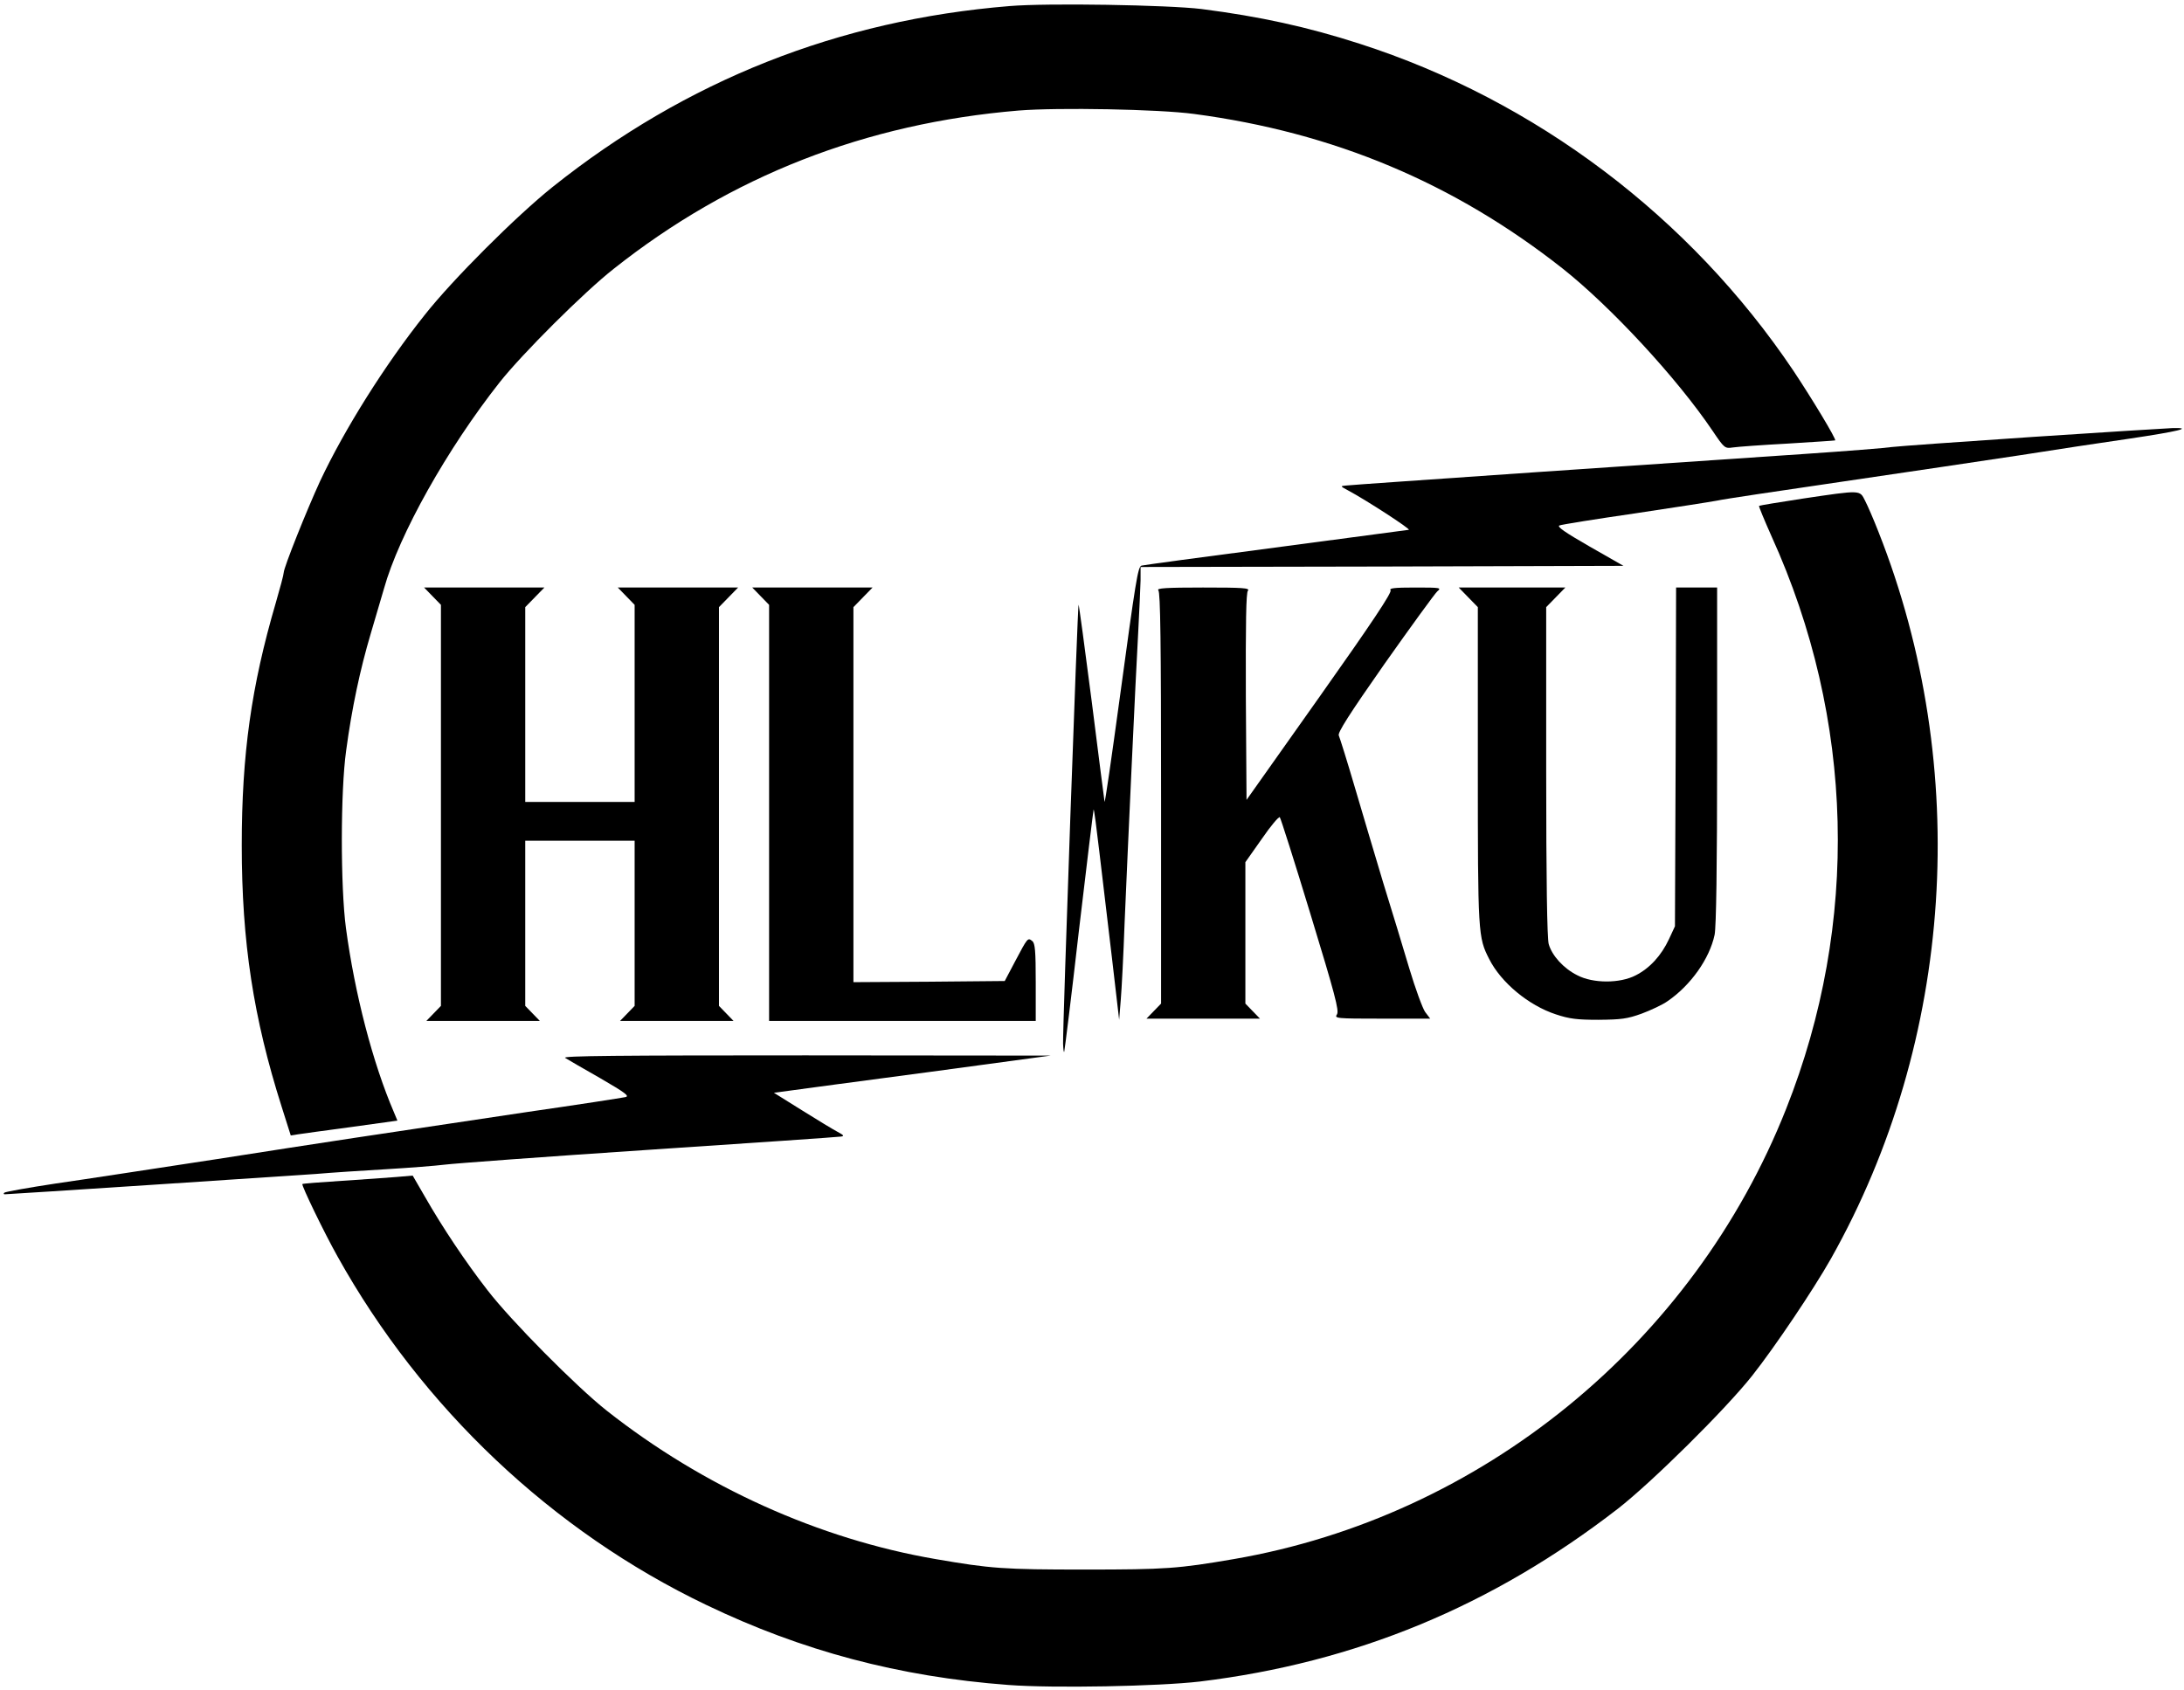 <?xml version="1.0" encoding="UTF-8" standalone="no"?>
<svg
   width="565.906"
   height="438.006"
   viewBox="0 0 564.963 438.006"
   version="1.1"
   id="svg8"
   sodipodi:docname="제목-없음.svg"
   inkscape:version="1.3.2 (091e20e, 2023-11-25, custom)"
   xmlns:inkscape="http://www.inkscape.org/namespaces/inkscape"
   xmlns:sodipodi="http://sodipodi.sourceforge.net/DTD/sodipodi-0.dtd"
   xmlns="http://www.w3.org/2000/svg"
   xmlns:svg="http://www.w3.org/2000/svg">
  <defs
     id="defs8" />
  <sodipodi:namedview
     id="namedview8"
     pagecolor="#ffffff"
     bordercolor="#000000"
     borderopacity="0.25"
     inkscape:showpageshadow="2"
     inkscape:pageopacity="0.0"
     inkscape:pagecheckerboard="0"
     inkscape:deskcolor="#d1d1d1"
     inkscape:zoom="1.17322"
     inkscape:cx="282.55569"
     inkscape:cy="244.19972"
     inkscape:window-width="1920"
     inkscape:window-height="1009"
     inkscape:window-x="-8"
     inkscape:window-y="-8"
     inkscape:window-maximized="1"
     inkscape:current-layer="svg8" />
  <g
     id="surface1"
     transform="translate(-17.899,-0.852)">
    <path
       style="fill:#000000;fill-opacity:1;fill-rule:nonzero;stroke:none"
       d="M 279.008,2.426 C 234.723,6.031 195.219,21.699 160.613,49.309 151.168,56.875 134.691,73.312 127.43,82.535 c -10.273,12.887 -20.727,29.559 -27.047,42.98 -3.48,7.566 -9.445,22.465 -9.445,23.766 0,0.473 -0.945,4.02 -2.066,7.863 -6.32,21.582 -8.801,39.199 -8.801,62.789 0,25.066 3.012,44.695 10.336,67.754 l 2.359,7.449 1.891,-0.297 c 1.062,-0.176 7.262,-1.004 13.816,-1.891 l 11.93,-1.656 -0.887,-2.129 c -5.492,-12.77 -10.156,-30.684 -12.457,-47.828 -1.418,-10.703 -1.418,-35.414 0.059,-45.938 1.477,-11 3.602,-20.988 6.375,-30.332 1.301,-4.434 2.836,-9.695 3.426,-11.645 3.898,-14.012 16.418,-36.301 29.996,-53.508 C 152.762,92.523 168.766,76.562 176.441,70.531 206.793,46.469 241.75,32.812 281.371,29.5 c 10.215,-0.824 36.316,-0.352 45.469,0.887 36.137,4.789 67.258,17.855 95.367,39.969 12.574,9.934 29.758,28.496 38.973,42.152 3.07,4.555 3.188,4.613 5.254,4.316 1.18,-0.176 7.559,-0.648 14.23,-1.004 6.672,-0.414 12.164,-0.77 12.281,-0.828 0.355,-0.297 -6.082,-10.938 -10.805,-18.031 -26.809,-39.91 -66.844,-70.121 -112.43,-84.781 -13.582,-4.375 -25.746,-7.035 -40.922,-8.988 -8.68,-1.062 -40.035,-1.594 -49.781,-0.766 z m 0,0"
       id="path1" />
    <path
       style="fill:#000000;fill-opacity:1;fill-rule:nonzero;stroke:none"
       d="m 543.965,114.105 c -18.602,1.242 -34.957,2.422 -36.316,2.602 -1.355,0.234 -11.75,1.062 -23.145,1.832 -11.34,0.77 -42.34,2.898 -68.793,4.672 -26.457,1.832 -48.777,3.367 -49.602,3.488 -1.418,0.117 -1.418,0.176 0.59,1.238 4.664,2.484 16.414,10.113 15.766,10.23 -0.414,0.059 -16.004,2.129 -34.664,4.609 -18.656,2.426 -34.246,4.555 -34.602,4.672 -0.945,0.355 -1.477,3.785 -5.668,34.586 -2.066,15.137 -3.781,27.078 -3.898,26.605 -0.059,-0.473 -1.594,-12.062 -3.305,-25.836 -1.773,-13.777 -3.309,-25.129 -3.426,-25.246 -0.238,-0.234 -4.133,109.672 -4.016,113.809 0.059,1.48 0.176,2.367 0.297,2.07 0.117,-0.355 1.887,-14.543 3.836,-31.629 2.008,-17.027 3.719,-31.098 3.781,-31.16 0.117,-0.117 0.766,4.789 1.473,10.879 0.711,6.148 2.188,18.449 3.25,27.375 l 1.891,16.258 0.41,-5.023 c 0.238,-2.781 0.711,-11.824 1.004,-20.102 0.828,-19.453 2.836,-63.145 3.543,-75.676 0.297,-5.383 0.531,-11.293 0.594,-13.125 v -3.43 l 62.531,-0.117 62.594,-0.18 -8.797,-5.023 c -6.379,-3.668 -8.504,-5.145 -7.797,-5.441 0.531,-0.234 9.391,-1.656 19.605,-3.133 10.215,-1.535 19.781,-3.016 21.258,-3.309 1.477,-0.355 16.18,-2.543 32.773,-4.969 16.531,-2.422 37.141,-5.496 45.762,-6.797 8.621,-1.359 21.438,-3.312 28.461,-4.316 12.285,-1.832 16.594,-2.84 11.043,-2.719 -1.418,0.059 -17.832,1.062 -36.434,2.305 z m 0,0"
       id="path2" />
    <path
       style="fill:#000000;fill-opacity:1;fill-rule:nonzero;stroke:none"
       d="m 484.621,130.066 c -6.141,0.945 -11.219,1.773 -11.398,1.895 -0.117,0.117 1.359,3.664 3.25,7.922 21.492,47.355 22.852,100.27 3.777,148.336 -24.09,60.895 -78.949,105.648 -143.078,116.707 -14.465,2.48 -17.594,2.719 -38.676,2.719 -21.023,0 -24.328,-0.238 -38.676,-2.719 -30.234,-5.203 -60.172,-18.742 -85.211,-38.488 -7.852,-6.211 -24.801,-23.297 -30.883,-31.219 -5.609,-7.211 -11.691,-16.316 -16.18,-24.18 l -3.188,-5.5 -4.133,0.355 c -2.305,0.18 -8.684,0.652 -14.23,1.004 -5.492,0.355 -10.098,0.711 -10.219,0.828 -0.293,0.297 5.609,12.535 9.094,18.742 21.848,39.258 55.684,71.242 95.543,90.34 24.859,11.941 49.957,18.621 78.301,20.75 11.75,0.887 38.914,0.355 49.602,-0.887 40.391,-4.906 75.762,-19.57 108.355,-44.812 8.738,-6.801 27.871,-25.719 34.781,-34.469 5.844,-7.391 15.824,-22.23 20.371,-30.27 31.887,-56.582 36.551,-127.172 12.344,-188.422 -1.242,-3.191 -2.836,-6.859 -3.484,-8.098 -1.418,-2.781 -0.887,-2.781 -16.062,-0.535 z m 0,0"
       id="path3" />
    <path
       style="fill:#000000;fill-opacity:1;fill-rule:nonzero;stroke:none"
       d="m 129.496,155.371 2.184,2.246 v 103.938 l -1.887,1.949 -1.891,1.953 h 29.406 l -1.891,-1.953 -1.891,-1.949 V 218.75 h 28.344 v 42.805 l -1.887,1.949 -1.891,1.953 H 207.5 l -1.891,-1.953 -1.887,-1.949 V 158.211 l 2.48,-2.543 2.477,-2.543 h -31.176 l 4.367,4.492 v 51.082 h -28.344 v -50.488 l 4.961,-5.086 H 127.312 Z m 0,0"
       id="path4" />
    <path
       style="fill:#000000;fill-opacity:1;fill-rule:nonzero;stroke:none"
       d="m 214.527,155.371 2.184,2.246 v 107.84 h 69.09 v -9.992 c 0,-8.219 -0.176,-10.109 -0.887,-10.703 -1.18,-0.945 -1.18,-0.945 -4.43,5.203 l -2.715,5.145 -19.605,0.18 -19.602,0.117 v -97.195 l 2.477,-2.543 2.48,-2.543 h -31.176 z m 0,0"
       id="path5" />
    <path
       style="fill:#000000;fill-opacity:1;fill-rule:nonzero;stroke:none"
       d="m 317.57,153.836 c 0.531,0.531 0.707,13.301 0.707,53.918 v 53.207 l -1.891,1.953 -1.887,1.949 h 29.406 l -1.891,-1.949 -1.891,-1.953 v -36.652 l 4.254,-6.031 c 2.301,-3.371 4.426,-5.852 4.664,-5.617 0.234,0.238 3.84,11.59 7.973,25.188 6.316,20.691 7.438,24.949 6.848,25.895 -0.707,1.062 -0.352,1.121 11.691,1.121 h 12.461 l -1.301,-1.715 c -0.648,-0.887 -2.539,-6.027 -4.133,-11.348 -1.594,-5.324 -4.605,-15.312 -6.73,-22.113 -2.066,-6.859 -5.375,-18.031 -7.383,-24.832 -2.008,-6.855 -3.895,-12.828 -4.133,-13.359 -0.414,-0.652 2.719,-5.559 11.871,-18.625 6.848,-9.695 12.988,-18.148 13.641,-18.742 1.121,-0.945 0.941,-1.004 -5.73,-1.004 -5.492,0 -6.789,0.176 -6.375,0.711 0.41,0.531 -4.727,8.277 -18.367,27.551 l -18.953,26.781 -0.176,-26.723 c -0.062,-19.215 0.059,-26.961 0.531,-27.492 0.59,-0.711 -1.301,-0.828 -11.633,-0.828 -9.566,0 -12.105,0.176 -11.574,0.711 z m 0,0"
       id="path6" />
    <path
       style="fill:#000000;fill-opacity:1;fill-rule:nonzero;stroke:none"
       d="m 397.875,155.668 2.48,2.543 v 41.09 c 0,43.809 0.059,44.457 2.953,50.133 3.07,6.09 10.215,12.004 17.242,14.309 3.543,1.184 5.492,1.418 11.102,1.418 5.848,-0.059 7.383,-0.234 11.16,-1.598 2.363,-0.887 5.434,-2.305 6.734,-3.25 5.961,-4.078 10.863,-10.996 12.164,-17.203 0.41,-2.129 0.648,-17.027 0.648,-46.531 V 153.125 h -10.629 l -0.117,43.867 -0.18,43.93 -1.535,3.309 c -2.008,4.316 -5.02,7.57 -8.621,9.402 -4.074,2.129 -11.043,2.129 -15.117,0 -3.602,-1.773 -6.613,-5.145 -7.438,-8.102 -0.414,-1.477 -0.652,-16.613 -0.652,-44.812 v -42.508 l 4.961,-5.086 h -27.633 z m 0,0"
       id="path7" />
    <path
       style="fill:#000000;fill-opacity:1;fill-rule:nonzero;stroke:none"
       d="m 163.863,275.035 c 0.648,0.414 4.723,2.777 9.094,5.262 6.613,3.84 7.676,4.668 6.496,4.906 -0.77,0.176 -12.164,1.949 -25.332,3.844 -41.984,6.266 -51.078,7.625 -80.605,12.238 -15.883,2.422 -34.719,5.32 -41.746,6.324 -7.027,1.066 -12.992,2.129 -13.227,2.367 -0.238,0.234 -0.18,0.41 0.117,0.41 1.18,0 73.754,-4.785 80.543,-5.262 4.074,-0.352 12.281,-0.887 18.305,-1.238 6.023,-0.355 12.816,-0.887 15.176,-1.184 2.305,-0.297 26.102,-2.07 52.852,-3.844 26.75,-1.773 49.129,-3.309 49.777,-3.43 0.945,-0.117 0.77,-0.355 -0.887,-1.242 -1.121,-0.59 -5.312,-3.133 -9.27,-5.613 l -7.203,-4.496 3.957,-0.531 c 2.184,-0.297 18.305,-2.484 35.84,-4.789 l 31.891,-4.316 -63.48,-0.059 c -48.422,0 -63.184,0.117 -62.297,0.652 z m 0,0"
       id="path8" />
  </g>
</svg>
